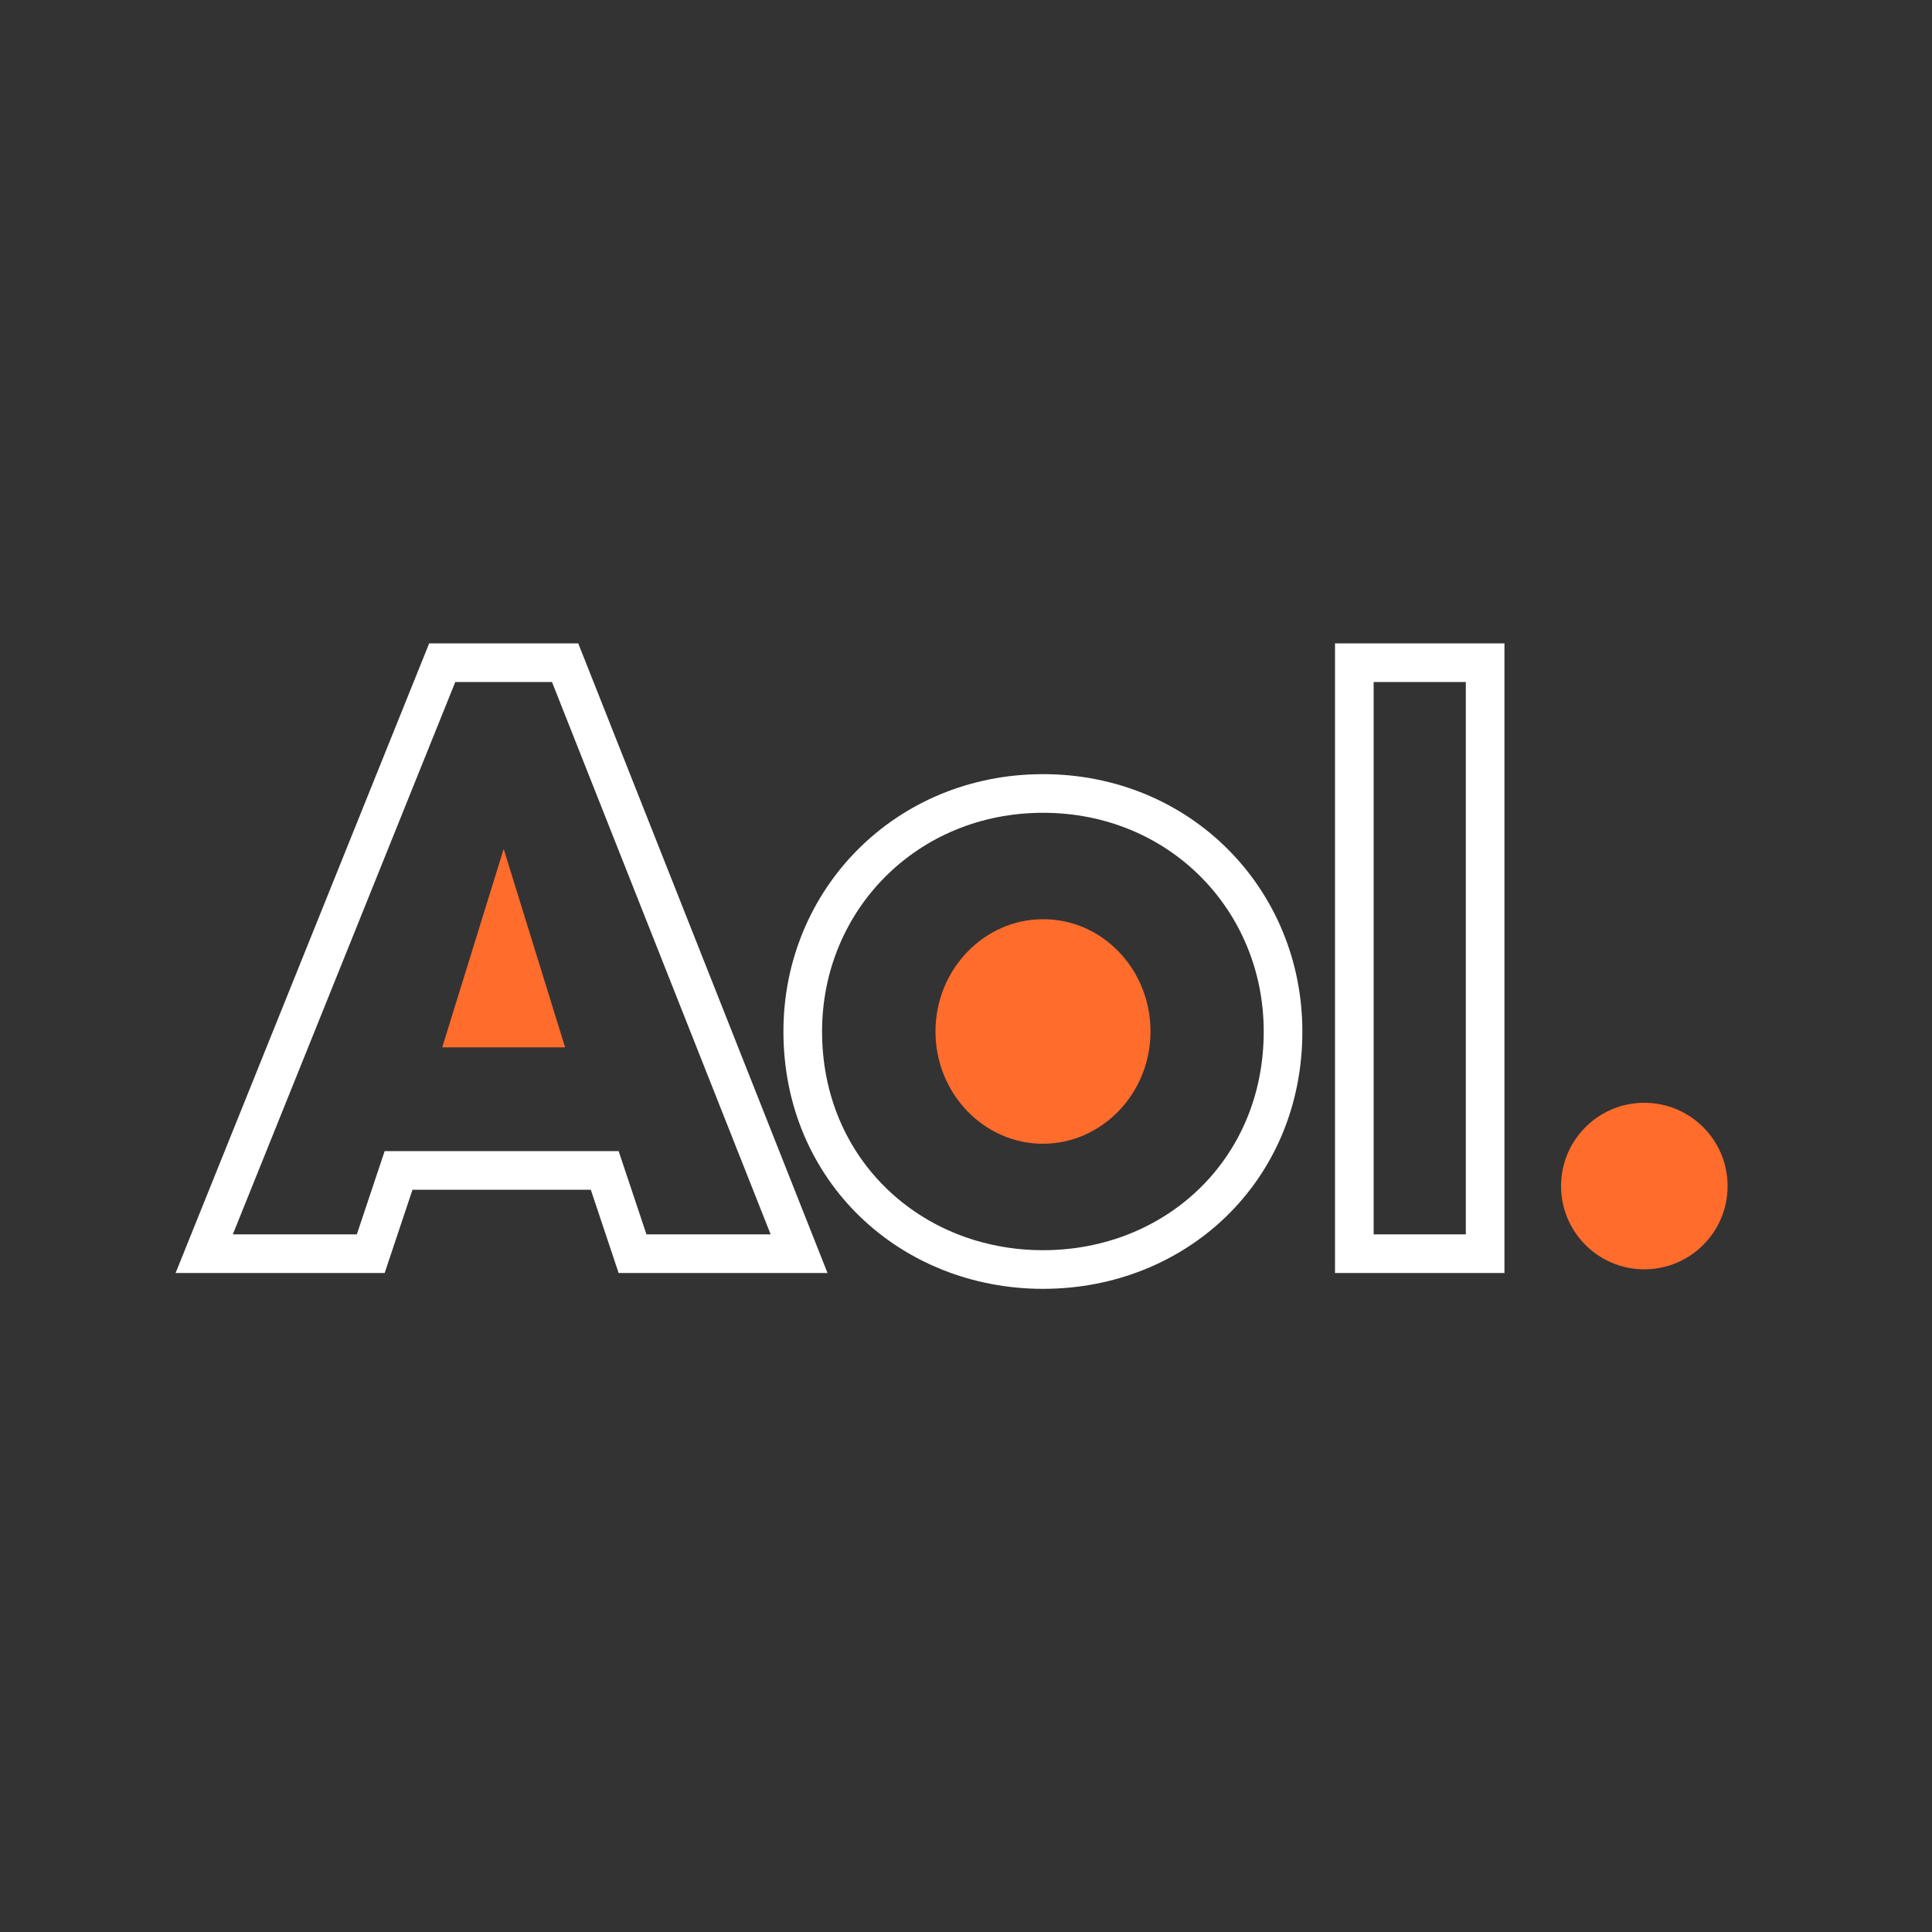 <?xml version="1.0" encoding="UTF-8"?>
<svg id="aol-mail" xmlns="http://www.w3.org/2000/svg" viewBox="0 0 100 100">
  <rect x="0" y="0" width="100" height="100" fill="#333333" stroke="none"/>
  <defs>
    <style>
      .cls-1 {
        fill: #ff6c2c;
        stroke-width: 0px;
      }

      .cls-2 {
        fill: none;
        stroke: #fff;
        stroke-miterlimit: 10;
        stroke-width: 2px;
      }
    </style>
  </defs>
  <path class="cls-2" d="m22.89,34.3l-12.32,30.59h8.62l1.44-4.31h10.67l1.44,4.31h8.62l-12.11-30.59h-6.36Zm47.21,0v30.59h6.77v-30.59h-6.77Zm-16.11,6.77c-7.08,0-12.44,5.5-12.44,12.32,0,7.18,5.58,12.32,12.44,12.32s12.42-5.13,12.42-12.32c0-6.82-5.34-12.32-12.42-12.32Z"/>
  <g>
    <path class="cls-1" d="m59.55,53.39c0,3.2-2.51,5.81-5.57,5.81s-5.56-2.61-5.56-5.81,2.51-5.81,5.56-5.81c3.06-.02,5.57,2.58,5.57,5.81Z"/>
    <polygon class="cls-1" points="26.07 43.94 29.25 54.21 22.89 54.21 26.07 43.94"/>
  </g>
  <circle class="cls-1" cx="85.11" cy="61.39" r="4.31"/>
</svg>